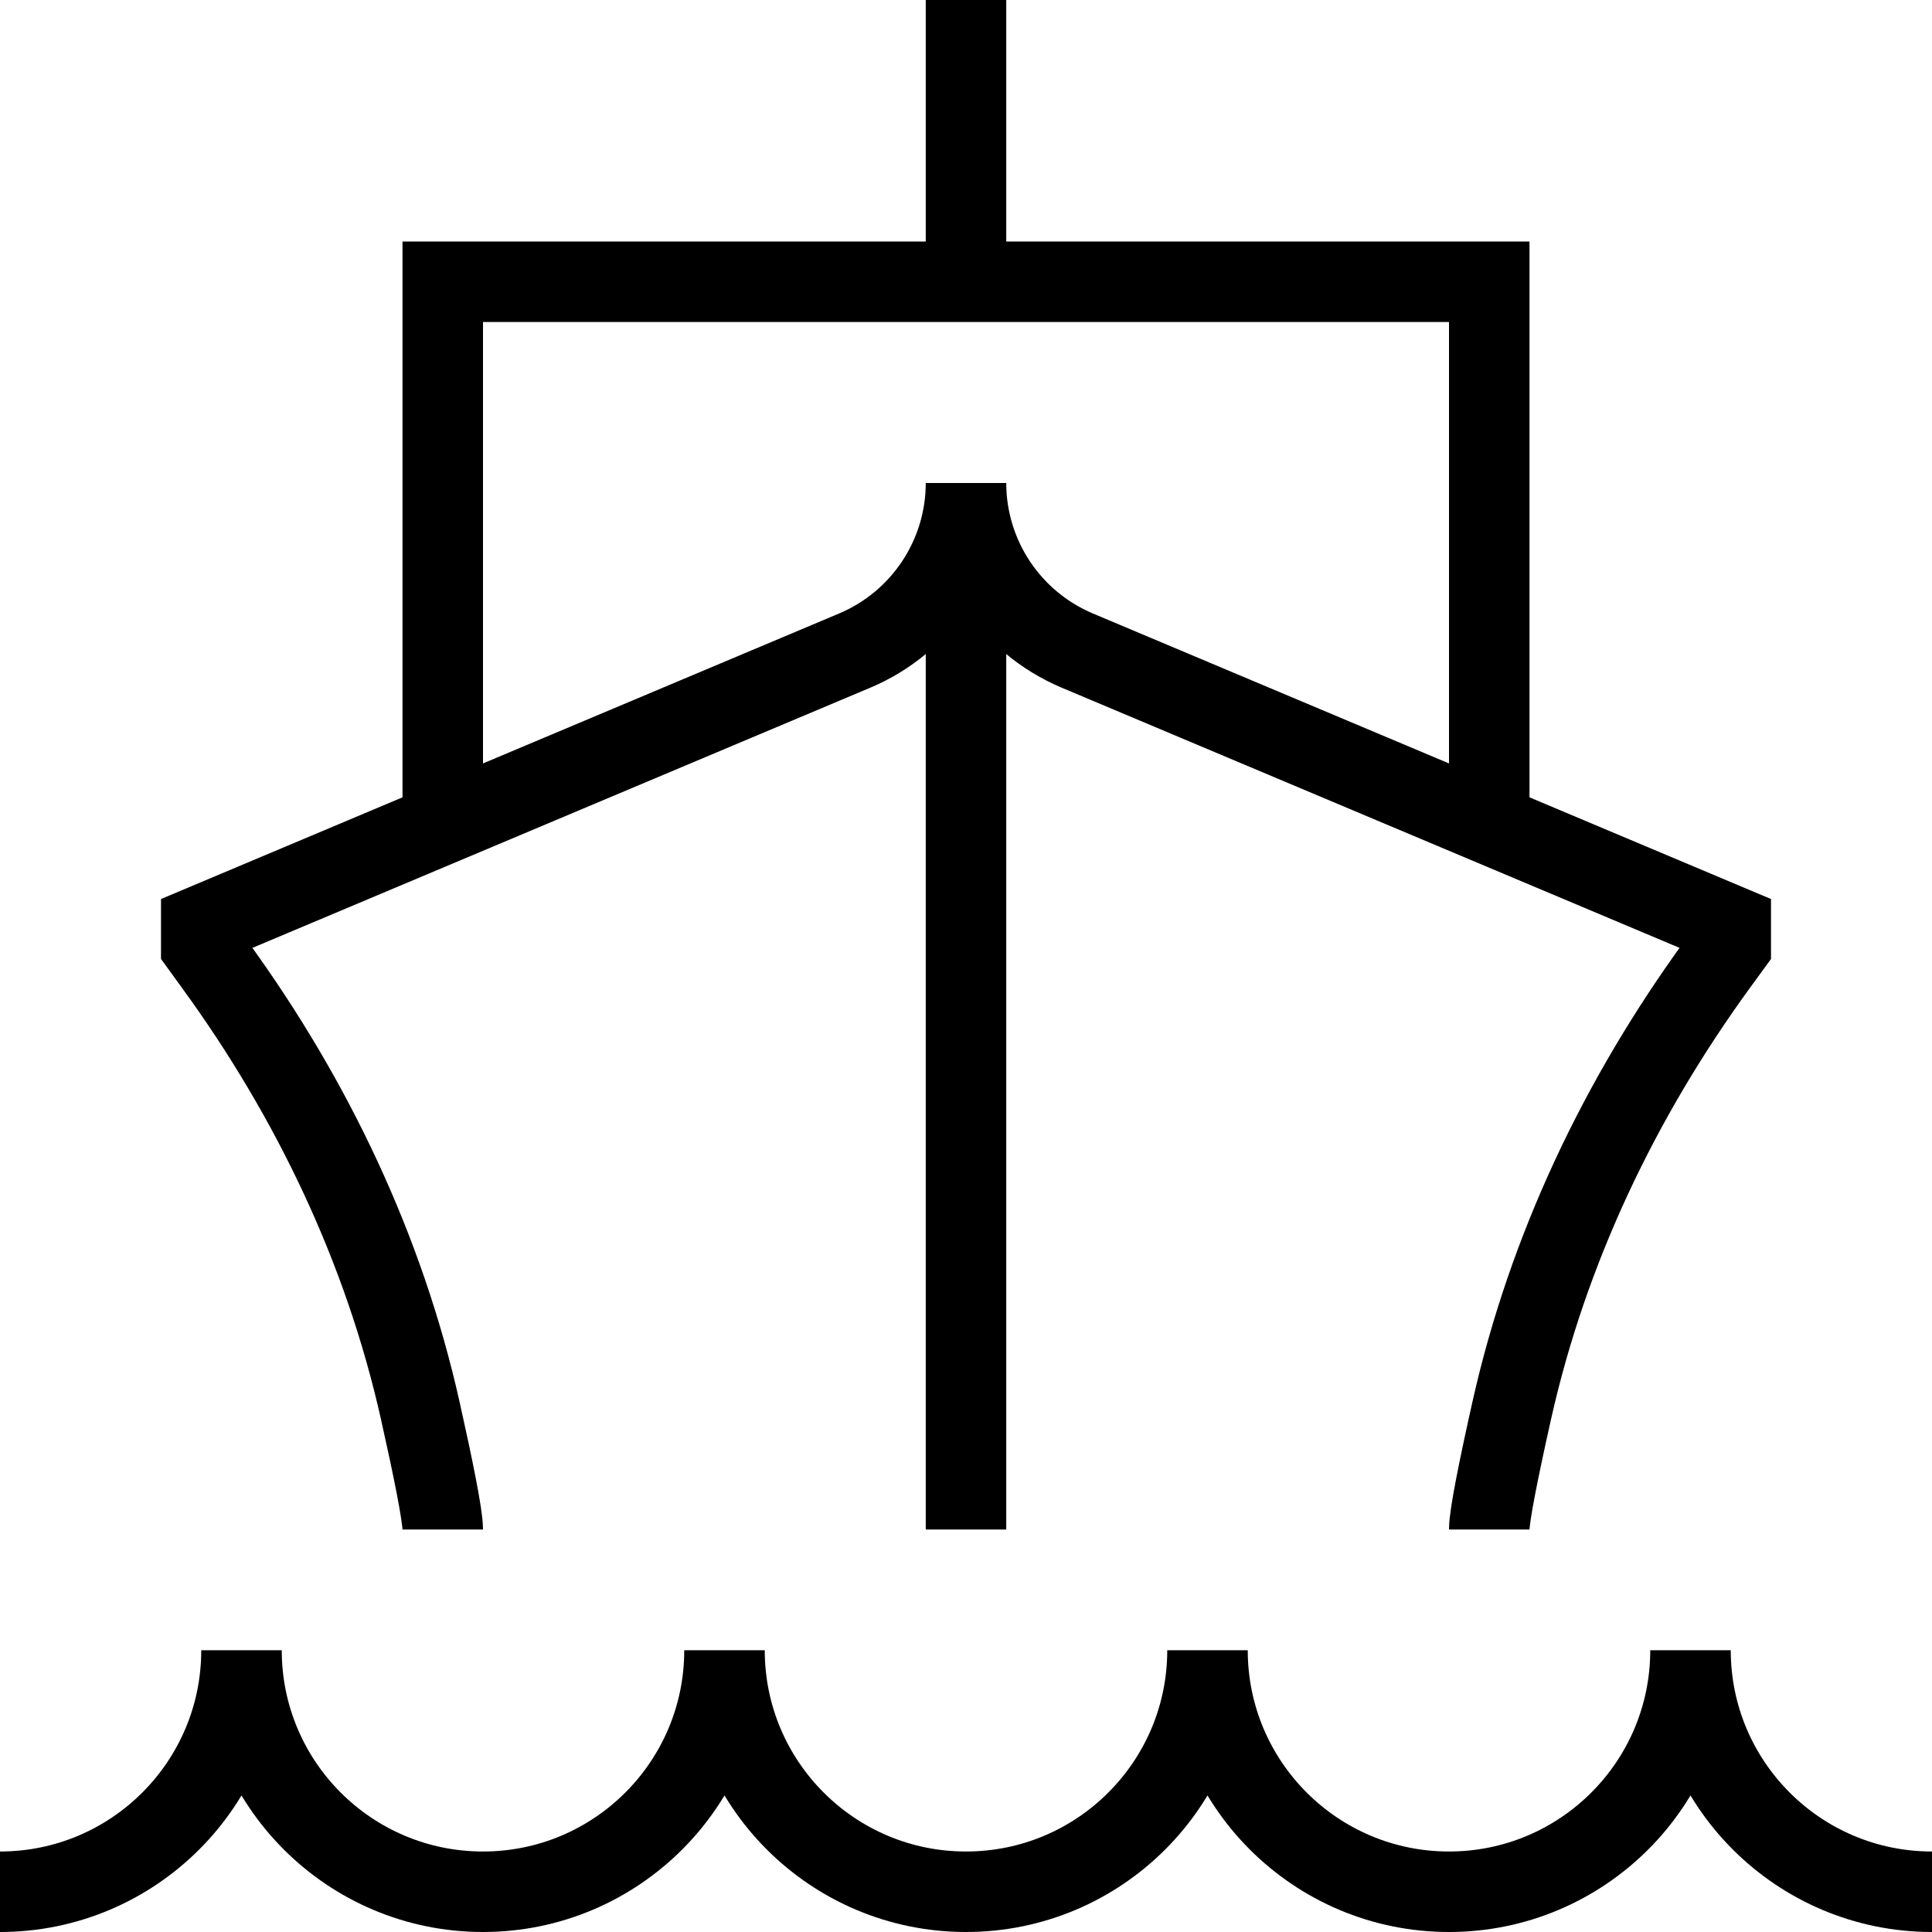 <svg xmlns="http://www.w3.org/2000/svg" fill="none" viewBox="0 0 24 24"><path stroke="#000" d="M0 23.5C1.657 23.5 3 22.157 3 20.5C3 22.157 4.343 23.5 6 23.5C7.657 23.5 9 22.157 9 20.5C9 22.157 10.343 23.5 12 23.5C13.657 23.5 15 22.157 15 20.5C15 22.157 16.343 23.5 18 23.5C19.657 23.5 21 22.157 21 20.5C21 22.157 22.343 23.5 24 23.5M5.5 10.237V3.5H18.5V10.237M12 0V3.5M5.5 19C5.5 18.826 5.379 18.229 5.221 17.524C4.773 15.52 3.879 13.646 2.671 11.986L2.5 11.75V11.5L10.617 8.082C11.455 7.729 12 6.909 12 6M12 6C12 6.909 12.545 7.729 13.383 8.082L21.5 11.5V11.75L21.328 11.986C20.121 13.646 19.227 15.52 18.779 17.524C18.621 18.229 18.5 18.826 18.5 19M12 6V19"></path></svg>